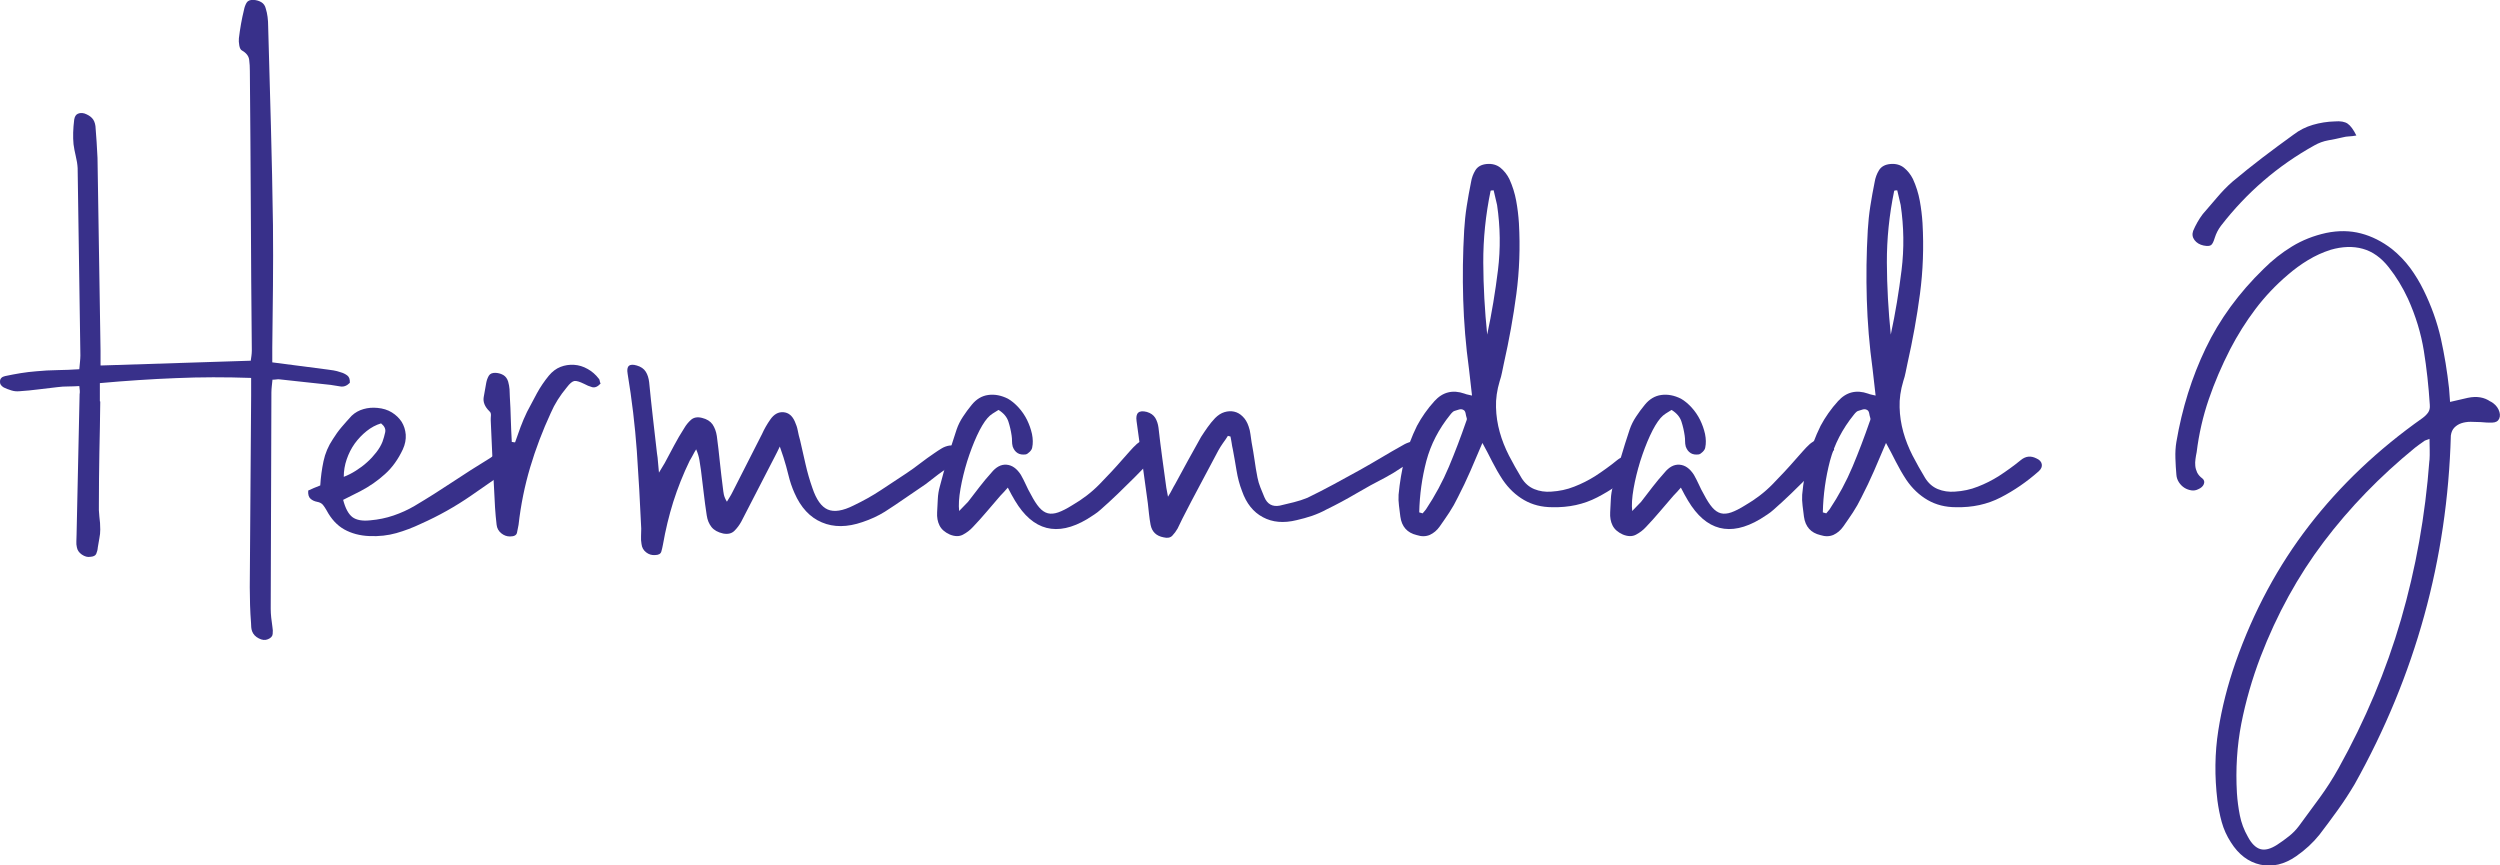 <svg xmlns="http://www.w3.org/2000/svg" viewBox="0 0 255.33 88.39"><defs><style>.d{fill:#38308a;}</style></defs><g id="a"></g><g id="b"><g id="c"><g><path class="d" d="M10.24,41.01c-.02,1.75-.05,3.48-.09,5.21-.03,1.72-.05,3.46-.05,5.2-.02,.47,0,.91,.05,1.35,.06,.43,.09,.87,.09,1.31,0,.3-.03,.6-.09,.89s-.11,.6-.16,.93c-.02,.26-.08,.48-.16,.66-.08,.19-.29,.29-.61,.31-.28,.05-.56-.03-.86-.23-.29-.2-.46-.45-.51-.75-.05-.19-.06-.39-.05-.61,.01-.22,.02-.44,.02-.65l.31-14.36c.02-.12,.03-.24,.02-.37-.01-.13-.03-.28-.05-.47-.4,.02-.77,.04-1.14,.04s-.73,.02-1.1,.07c-.65,.07-1.3,.15-1.94,.23-.64,.08-1.3,.15-1.97,.19-.26,.02-.52,0-.8-.09s-.54-.18-.77-.3c-.28-.16-.41-.38-.38-.65,.02-.27,.2-.44,.52-.51,.54-.12,1.07-.21,1.59-.3,.52-.08,1.05-.15,1.59-.19,.72-.07,1.45-.11,2.18-.12,.73-.01,1.47-.04,2.22-.09,.02-.28,.05-.53,.07-.75,.02-.22,.04-.44,.04-.65l-.28-19.14c-.02-.4-.09-.8-.19-1.22-.1-.42-.18-.83-.23-1.22-.07-.74-.05-1.58,.07-2.52,.05-.3,.17-.5,.37-.59,.2-.09,.42-.1,.68-.03,.33,.12,.58,.27,.77,.47,.19,.2,.3,.47,.35,.82,.09,1.09,.16,2.18,.21,3.25l.31,19.7v1.5l15.34-.49c.02-.16,.05-.33,.07-.49,.02-.16,.04-.34,.04-.52-.05-4.84-.08-9.61-.1-14.29-.02-4.68-.06-9.44-.1-14.29,0-.4-.02-.78-.07-1.15-.05-.37-.29-.69-.73-.94-.14-.07-.23-.24-.28-.52-.05-.28-.06-.52-.04-.73,.12-1,.29-1.97,.52-2.9,.05-.26,.13-.49,.26-.72,.13-.22,.37-.32,.72-.3,.3,.02,.57,.1,.8,.24,.23,.14,.38,.36,.45,.66,.16,.51,.24,1.12,.24,1.82,.09,3.42,.19,6.8,.28,10.13,.09,3.33,.16,6.71,.21,10.13,.02,2.12,.02,4.21,0,6.27-.02,2.06-.05,4.15-.07,6.27v1.5l5.62,.73c.19,.02,.4,.05,.63,.09s.48,.1,.73,.19c.26,.07,.48,.18,.68,.33,.2,.15,.28,.4,.26,.75-.3,.3-.62,.43-.96,.37-.34-.06-.67-.11-1-.16-.89-.09-1.75-.19-2.6-.28-.85-.09-1.71-.19-2.57-.28-.12-.02-.23-.02-.35,0-.12,.02-.26,.03-.42,.03-.02,.23-.05,.45-.07,.66-.02,.21-.04,.42-.04,.63l-.07,22.11c0,.3,.02,.6,.05,.89,.04,.29,.08,.6,.12,.93,.05,.26,.06,.51,.03,.75-.02,.24-.19,.42-.49,.54-.28,.12-.59,.09-.93-.09-.34-.17-.56-.41-.68-.72-.05-.14-.08-.28-.09-.42-.01-.14-.02-.28-.02-.42-.05-.61-.08-1.22-.1-1.83-.02-.62-.03-1.23-.03-1.83l.14-19.56v-1.82c-2.61-.09-5.17-.09-7.69,.02-2.52,.1-5.1,.27-7.76,.51v1.85Z"></path><path class="d" d="M35.04,51.03c.23,.89,.55,1.48,.96,1.79,.41,.3,1.02,.41,1.83,.32,.81-.07,1.6-.23,2.36-.49,.76-.26,1.47-.58,2.15-.98,1.33-.79,2.61-1.6,3.86-2.43,1.25-.83,2.53-1.65,3.86-2.46,.21-.14,.41-.29,.61-.45,.2-.16,.42-.29,.68-.38,.19-.09,.4-.15,.65-.17,.24-.02,.46,0,.65,.07,.42,.12,.65,.32,.68,.61,.04,.29-.11,.56-.44,.82-1.61,1.14-3.2,2.26-4.79,3.35-1.58,1.09-3.28,2.05-5.1,2.86-.84,.4-1.68,.72-2.53,.96s-1.76,.34-2.74,.3-1.83-.27-2.57-.68c-.73-.41-1.33-1.06-1.8-1.94-.12-.21-.24-.4-.37-.56-.13-.16-.33-.27-.61-.32-.26-.05-.48-.15-.66-.31-.19-.16-.27-.44-.24-.84,.19-.09,.38-.18,.58-.26,.2-.08,.41-.17,.65-.26,.05-.84,.16-1.66,.33-2.47,.17-.81,.49-1.56,.96-2.26,.26-.42,.55-.83,.89-1.23,.34-.4,.68-.78,1.03-1.16,.35-.33,.75-.55,1.21-.68,.45-.13,.93-.17,1.42-.12,.56,.05,1.05,.2,1.47,.46,.42,.26,.75,.58,1,.96,.24,.39,.38,.82,.42,1.31,.03,.49-.06,.99-.3,1.51-.47,1-1.07,1.85-1.82,2.52-.75,.68-1.58,1.26-2.52,1.75l-1.75,.88Zm.07-2.33c.42-.16,.83-.37,1.24-.63,.41-.26,.79-.54,1.14-.86,.35-.31,.66-.65,.94-1.01,.28-.36,.49-.72,.63-1.07,.12-.33,.21-.65,.28-.98s-.07-.63-.42-.91c-.54,.16-1.03,.43-1.48,.79-.45,.36-.86,.79-1.21,1.27-.35,.49-.62,1.03-.82,1.61-.2,.58-.3,1.18-.3,1.78Z"></path><path class="d" d="M52.61,45.17c.19-.54,.37-1.06,.56-1.57,.19-.51,.41-1.02,.66-1.54,.33-.63,.66-1.26,1.01-1.9,.35-.64,.76-1.24,1.22-1.8,.35-.42,.75-.72,1.19-.89,.44-.17,.9-.24,1.38-.21,.48,.03,.94,.17,1.38,.42,.44,.24,.83,.58,1.15,1,.05,.05,.08,.12,.09,.21,.01,.09,.04,.19,.09,.28-.3,.33-.59,.45-.87,.37-.28-.08-.55-.19-.8-.33-.47-.23-.8-.33-1.01-.3-.21,.04-.47,.25-.77,.65-.7,.84-1.25,1.71-1.64,2.62-.84,1.82-1.54,3.66-2.1,5.54-.56,1.88-.96,3.84-1.19,5.89-.05,.28-.1,.55-.16,.8-.06,.26-.3,.38-.72,.38-.33,0-.62-.11-.89-.33-.27-.22-.43-.51-.47-.86-.07-.58-.12-1.16-.16-1.75-.03-.58-.06-1.16-.09-1.75-.07-1.19-.13-2.38-.19-3.58-.06-1.2-.11-2.39-.16-3.58,0-.16,0-.34,.02-.52,.01-.19-.04-.33-.16-.42-.47-.47-.66-.94-.58-1.43,.08-.49,.17-.98,.26-1.47,.05-.26,.13-.49,.26-.72,.13-.22,.37-.32,.72-.3,.3,.02,.56,.1,.79,.24,.22,.14,.38,.36,.47,.66,.07,.26,.12,.51,.14,.77,.02,.26,.03,.51,.03,.77,.05,.77,.08,1.54,.1,2.31,.02,.77,.06,1.54,.1,2.31,.05,0,.1,0,.16,.02,.06,.01,.11,.02,.16,.02Z"></path><path class="d" d="M79.65,45.59c-.19,.4-.36,.75-.52,1.05-.16,.3-.31,.59-.45,.87l-2.97,5.76c-.19,.35-.42,.66-.7,.94-.28,.28-.66,.37-1.15,.28-.54-.12-.93-.34-1.19-.66-.26-.33-.42-.72-.49-1.19-.12-.77-.22-1.54-.31-2.31-.09-.77-.19-1.54-.28-2.31-.05-.35-.1-.7-.16-1.05-.06-.35-.17-.71-.33-1.08-.12,.19-.23,.38-.33,.58-.1,.2-.22,.39-.33,.58-.68,1.4-1.23,2.8-1.68,4.21-.44,1.41-.79,2.86-1.05,4.35-.05,.26-.1,.5-.17,.73-.07,.23-.29,.35-.66,.35-.33,.02-.62-.07-.89-.28-.27-.21-.43-.49-.47-.84-.05-.26-.06-.52-.05-.79,.01-.27,.02-.53,.02-.79-.12-2.68-.27-5.32-.45-7.93-.19-2.61-.5-5.24-.94-7.89-.14-.79,.17-1.07,.94-.84,.42,.12,.72,.33,.91,.63,.19,.3,.3,.66,.35,1.08,.12,1.21,.24,2.41,.38,3.6,.14,1.19,.28,2.41,.42,3.67,.05,.28,.08,.56,.1,.86,.02,.29,.06,.66,.1,1.1l.59-.98c.33-.6,.65-1.21,.96-1.8s.66-1.18,1.03-1.76c.19-.33,.42-.61,.7-.86,.28-.24,.65-.31,1.12-.19,.49,.12,.84,.34,1.07,.66,.22,.33,.37,.72,.44,1.19,.12,.89,.22,1.77,.31,2.66,.09,.89,.2,1.77,.31,2.65,.02,.23,.06,.46,.1,.68,.05,.22,.15,.46,.31,.72,.12-.19,.22-.35,.31-.51,.09-.15,.19-.32,.28-.51l3-5.9c.23-.51,.51-1,.84-1.47,.37-.54,.82-.79,1.34-.75,.52,.04,.91,.36,1.17,.96,.14,.3,.24,.61,.3,.93,.06,.31,.13,.63,.23,.96,.19,.82,.37,1.64,.56,2.46,.19,.83,.42,1.64,.7,2.43,.4,1.19,.92,1.92,1.57,2.2,.65,.28,1.54,.14,2.65-.42,.98-.47,1.9-.98,2.76-1.55,.86-.57,1.73-1.15,2.62-1.73,.49-.33,.97-.67,1.43-1.03,.47-.36,.94-.7,1.43-1.03,.23-.16,.47-.32,.72-.47,.24-.15,.51-.25,.79-.3,.51-.07,.99,0,1.43,.21,.19,.09,.32,.22,.4,.37,.08,.15,.12,.3,.1,.45-.01,.15-.07,.29-.17,.42-.1,.13-.25,.2-.44,.23-.4,.07-.75,.19-1.07,.37s-.62,.37-.93,.58c-.3,.21-.59,.43-.87,.65-.28,.22-.56,.44-.84,.65-.7,.47-1.39,.94-2.08,1.42-.69,.48-1.39,.95-2.11,1.41-.68,.42-1.43,.77-2.27,1.05-1.56,.54-2.95,.55-4.16,.03-1.21-.51-2.14-1.51-2.79-3-.26-.58-.46-1.18-.61-1.8-.15-.62-.32-1.23-.51-1.83l-.38-1.12Z"></path><path class="d" d="M101.94,41.89c-.19,.12-.37,.23-.56,.35-.19,.12-.36,.27-.52,.45-.35,.4-.71,1-1.08,1.8-.37,.8-.7,1.68-1,2.62-.29,.94-.52,1.88-.68,2.79-.16,.92-.21,1.68-.14,2.29l.91-.94c.4-.51,.79-1.02,1.17-1.52,.38-.5,.79-.98,1.21-1.45,.47-.58,.98-.86,1.54-.82,.56,.04,1.05,.38,1.47,1.03,.19,.33,.35,.66,.51,1,.15,.34,.32,.67,.51,1,.3,.58,.59,1.03,.86,1.34,.27,.31,.56,.51,.87,.59,.31,.08,.67,.05,1.07-.09,.4-.14,.87-.38,1.43-.73,1.05-.61,1.98-1.32,2.79-2.15,.81-.83,1.61-1.68,2.38-2.57,.23-.26,.47-.52,.7-.79,.23-.27,.48-.52,.73-.75,.49-.4,.95-.54,1.4-.42,.44,.12,.8,.45,1.08,1.01-.47,.49-.92,.97-1.36,1.43-.44,.47-.9,.93-1.36,1.4-.56,.56-1.12,1.11-1.69,1.66-.57,.55-1.16,1.09-1.76,1.62-.21,.19-.43,.36-.66,.51-.23,.15-.48,.31-.73,.47-3.07,1.82-5.53,1.19-7.37-1.89-.12-.19-.23-.39-.35-.61-.12-.22-.24-.46-.38-.72-.16,.19-.3,.34-.42,.47-.12,.13-.23,.25-.35,.37-.47,.54-.93,1.07-1.38,1.61-.45,.54-.93,1.06-1.41,1.57-.3,.33-.65,.59-1.03,.79-.38,.2-.83,.19-1.34-.02-.51-.23-.86-.54-1.05-.93-.19-.38-.27-.83-.24-1.34,.02-.47,.05-.92,.07-1.36,.02-.44,.09-.87,.21-1.29,.26-.98,.52-1.94,.8-2.9,.28-.95,.58-1.92,.91-2.9,.16-.47,.38-.9,.65-1.31,.27-.41,.56-.81,.89-1.21,.47-.58,1.03-.92,1.69-1.01,.66-.09,1.33,.04,2.01,.38,.37,.21,.73,.51,1.08,.89,.35,.38,.64,.81,.87,1.27,.23,.47,.4,.95,.51,1.45,.1,.5,.11,.96,.02,1.38-.02,.14-.11,.29-.26,.44-.15,.15-.29,.24-.4,.26-.65,.09-1.1-.17-1.33-.8-.05-.19-.07-.37-.07-.56s-.01-.37-.04-.56c-.07-.49-.18-.97-.33-1.43-.15-.47-.48-.86-1-1.19Z"></path><path class="d" d="M125.41,44.51c-.16,.26-.33,.51-.51,.75-.17,.24-.33,.5-.47,.75-.63,1.19-1.25,2.35-1.85,3.48-.61,1.13-1.21,2.29-1.82,3.48l-.49,1.01c-.16,.28-.34,.52-.54,.73-.2,.21-.5,.27-.89,.17-.75-.14-1.19-.57-1.33-1.29-.07-.37-.12-.74-.16-1.1-.03-.36-.08-.73-.12-1.1l-1.15-8.38c-.12-.84,.23-1.15,1.05-.94,.4,.12,.68,.32,.86,.61,.17,.29,.28,.62,.33,1,.12,1.05,.24,2.07,.38,3.07,.14,1,.28,2.03,.42,3.07l.17,.91c.19-.3,.33-.55,.42-.73,.09-.19,.2-.37,.31-.56,.44-.81,.88-1.62,1.31-2.41,.43-.79,.88-1.59,1.34-2.41,.21-.33,.43-.65,.66-.98,.23-.33,.49-.64,.77-.94,.3-.3,.62-.51,.96-.61,.34-.1,.66-.12,.98-.05s.61,.23,.87,.49c.27,.26,.47,.59,.61,1.01,.09,.26,.16,.52,.19,.8,.04,.28,.08,.56,.12,.84,.12,.61,.21,1.21,.3,1.8,.08,.59,.18,1.19,.3,1.8,.07,.35,.17,.69,.3,1.01,.13,.33,.26,.65,.4,.98,.3,.72,.83,1.01,1.57,.87,.49-.12,.97-.23,1.45-.35,.48-.12,.94-.27,1.38-.45,.91-.44,1.8-.9,2.69-1.38,.88-.48,1.77-.96,2.65-1.45,.75-.42,1.48-.84,2.2-1.27,.72-.43,1.46-.86,2.2-1.27,.26-.16,.54-.28,.84-.35,.3-.07,.59-.01,.87,.17,.16,.12,.31,.26,.45,.44s.21,.34,.21,.51-.08,.34-.24,.52c-.16,.19-.33,.3-.49,.35-.68,.09-1.27,.31-1.78,.66-.51,.35-1.05,.68-1.61,.98-1.05,.54-2.06,1.09-3.02,1.66-.97,.57-1.97,1.11-3.02,1.62-.47,.26-.96,.47-1.47,.65-.51,.17-1.04,.32-1.57,.44-1.33,.33-2.48,.23-3.46-.3-.98-.52-1.69-1.41-2.13-2.67-.26-.67-.44-1.37-.56-2.1-.12-.72-.24-1.44-.38-2.17-.05-.21-.09-.42-.12-.65-.03-.22-.08-.44-.12-.65l-.28-.07Z"></path><path class="d" d="M151.4,45.24c-.42,.98-.83,1.93-1.22,2.85-.4,.92-.83,1.82-1.29,2.71-.26,.54-.55,1.05-.87,1.54-.33,.49-.65,.97-.98,1.43-.28,.4-.62,.68-1.01,.86-.4,.17-.84,.18-1.33,.02-.98-.23-1.54-.86-1.68-1.89-.05-.37-.09-.75-.14-1.12s-.06-.75-.04-1.12c.12-1.26,.32-2.46,.61-3.62,.29-1.15,.72-2.29,1.27-3.41,.49-.91,1.08-1.75,1.78-2.52,.84-.93,1.86-1.19,3.07-.77,.12,.05,.23,.08,.33,.1,.1,.02,.25,.06,.44,.1l-.31-2.72c-.33-2.4-.52-4.76-.59-7.09-.07-2.33-.04-4.69,.1-7.09,.05-.81,.13-1.63,.26-2.45,.13-.81,.27-1.63,.44-2.45,.07-.44,.22-.85,.45-1.22,.23-.37,.62-.58,1.15-.63,.56-.05,1.02,.08,1.4,.38,.37,.3,.68,.69,.91,1.15,.33,.72,.56,1.46,.7,2.22,.14,.76,.23,1.52,.28,2.29,.14,2.47,.05,4.87-.26,7.22-.31,2.35-.74,4.72-1.28,7.12-.07,.33-.13,.63-.19,.92-.06,.29-.13,.58-.23,.86-.28,.93-.41,1.83-.38,2.69,.02,.86,.15,1.7,.38,2.53,.23,.83,.55,1.62,.94,2.39,.4,.77,.83,1.54,1.29,2.3,.33,.53,.76,.91,1.29,1.13,.54,.22,1.12,.31,1.75,.26,.81-.05,1.59-.21,2.34-.51,.75-.29,1.46-.65,2.13-1.07,.4-.26,.78-.52,1.15-.79,.37-.27,.75-.55,1.12-.86,.49-.4,1.01-.45,1.57-.17,.33,.14,.51,.34,.56,.59,.05,.26-.06,.5-.31,.73-1.21,1.07-2.5,1.96-3.88,2.67-1.37,.71-2.9,1.04-4.58,1-1.07,0-2.03-.24-2.88-.73-.85-.49-1.58-1.18-2.18-2.06-.4-.61-.75-1.22-1.07-1.85-.31-.63-.66-1.28-1.03-1.96Zm-6.11,7.2l.35-.42c.93-1.4,1.71-2.85,2.34-4.35,.63-1.5,1.21-3.03,1.75-4.59,.02-.05,.05-.11,.07-.19,.02-.08,.02-.15,0-.19-.05-.16-.09-.33-.12-.51-.04-.17-.11-.28-.23-.33-.12-.07-.26-.08-.42-.04-.16,.05-.31,.09-.45,.14-.12,.02-.27,.15-.45,.38-1.19,1.47-2,3.05-2.45,4.73-.44,1.69-.69,3.44-.73,5.26l.35,.1Zm6.6-18.27c.47-2.19,.83-4.38,1.1-6.58,.27-2.2,.24-4.42-.09-6.65l-.35-1.5c-.16,0-.27,.01-.31,.04-.51,2.47-.76,4.92-.75,7.35,.01,2.43,.15,4.89,.4,7.35Z"></path><path class="d" d="M170.68,41.89c-.19,.12-.37,.23-.56,.35-.19,.12-.36,.27-.52,.45-.35,.4-.71,1-1.08,1.8-.37,.8-.7,1.68-1,2.62-.29,.94-.52,1.88-.68,2.79-.16,.92-.21,1.68-.14,2.29l.91-.94c.4-.51,.79-1.02,1.17-1.52,.38-.5,.79-.98,1.21-1.45,.47-.58,.98-.86,1.54-.82,.56,.04,1.05,.38,1.47,1.03,.19,.33,.35,.66,.51,1,.15,.34,.32,.67,.51,1,.3,.58,.59,1.03,.86,1.34,.27,.31,.56,.51,.87,.59,.31,.08,.67,.05,1.07-.09,.4-.14,.87-.38,1.43-.73,1.05-.61,1.98-1.32,2.79-2.15,.81-.83,1.61-1.68,2.38-2.57,.23-.26,.47-.52,.7-.79,.23-.27,.48-.52,.73-.75,.49-.4,.95-.54,1.4-.42,.44,.12,.8,.45,1.08,1.01-.47,.49-.92,.97-1.36,1.43-.44,.47-.9,.93-1.36,1.4-.56,.56-1.12,1.11-1.69,1.66-.57,.55-1.16,1.09-1.76,1.62-.21,.19-.43,.36-.66,.51-.23,.15-.48,.31-.73,.47-3.07,1.82-5.53,1.19-7.37-1.89-.12-.19-.23-.39-.35-.61-.12-.22-.24-.46-.38-.72-.16,.19-.3,.34-.42,.47-.12,.13-.23,.25-.35,.37-.47,.54-.93,1.07-1.38,1.61-.45,.54-.93,1.06-1.41,1.57-.3,.33-.65,.59-1.03,.79-.38,.2-.83,.19-1.34-.02-.51-.23-.86-.54-1.05-.93-.19-.38-.27-.83-.24-1.34,.02-.47,.05-.92,.07-1.36,.02-.44,.09-.87,.21-1.29,.26-.98,.52-1.94,.8-2.9,.28-.95,.58-1.92,.91-2.9,.16-.47,.38-.9,.65-1.31,.27-.41,.56-.81,.89-1.21,.47-.58,1.03-.92,1.69-1.01,.66-.09,1.33,.04,2.01,.38,.37,.21,.73,.51,1.08,.89,.35,.38,.64,.81,.87,1.27,.23,.47,.4,.95,.51,1.45,.1,.5,.11,.96,.02,1.38-.02,.14-.11,.29-.26,.44-.15,.15-.29,.24-.4,.26-.65,.09-1.1-.17-1.33-.8-.05-.19-.07-.37-.07-.56s-.01-.37-.04-.56c-.07-.49-.18-.97-.33-1.43-.15-.47-.48-.86-1-1.19Z"></path><path class="d" d="M192.62,45.24c-.42,.98-.83,1.93-1.22,2.85-.4,.92-.83,1.82-1.29,2.71-.26,.54-.55,1.05-.87,1.54-.33,.49-.65,.97-.98,1.43-.28,.4-.62,.68-1.01,.86-.4,.17-.84,.18-1.33,.02-.98-.23-1.54-.86-1.68-1.89-.05-.37-.09-.75-.14-1.12s-.06-.75-.04-1.12c.12-1.26,.32-2.46,.61-3.62,.29-1.15,.72-2.29,1.27-3.41,.49-.91,1.08-1.75,1.78-2.52,.84-.93,1.86-1.19,3.07-.77,.12,.05,.23,.08,.33,.1,.1,.02,.25,.06,.44,.1l-.31-2.72c-.33-2.4-.52-4.76-.59-7.09-.07-2.33-.04-4.69,.1-7.09,.05-.81,.13-1.63,.26-2.45,.13-.81,.27-1.63,.44-2.45,.07-.44,.22-.85,.45-1.22,.23-.37,.62-.58,1.15-.63,.56-.05,1.02,.08,1.4,.38,.37,.3,.68,.69,.91,1.15,.33,.72,.56,1.46,.7,2.22,.14,.76,.23,1.52,.28,2.29,.14,2.47,.05,4.87-.26,7.22-.31,2.35-.74,4.72-1.28,7.12-.07,.33-.13,.63-.19,.92-.06,.29-.13,.58-.23,.86-.28,.93-.41,1.83-.38,2.69,.02,.86,.15,1.7,.38,2.53,.23,.83,.55,1.62,.94,2.39,.4,.77,.83,1.54,1.29,2.3,.33,.53,.76,.91,1.29,1.13,.54,.22,1.12,.31,1.75,.26,.81-.05,1.59-.21,2.34-.51,.75-.29,1.46-.65,2.13-1.07,.4-.26,.78-.52,1.15-.79,.37-.27,.75-.55,1.12-.86,.49-.4,1.01-.45,1.57-.17,.33,.14,.51,.34,.56,.59,.05,.26-.06,.5-.31,.73-1.21,1.07-2.5,1.96-3.88,2.67-1.37,.71-2.9,1.04-4.58,1-1.07,0-2.03-.24-2.88-.73-.85-.49-1.58-1.18-2.18-2.06-.4-.61-.75-1.22-1.07-1.85-.31-.63-.66-1.28-1.03-1.96Zm-6.11,7.2l.35-.42c.93-1.4,1.71-2.85,2.34-4.35,.63-1.5,1.21-3.03,1.75-4.59,.02-.05,.05-.11,.07-.19,.02-.08,.02-.15,0-.19-.05-.16-.09-.33-.12-.51-.04-.17-.11-.28-.23-.33-.12-.07-.26-.08-.42-.04-.16,.05-.31,.09-.45,.14-.12,.02-.27,.15-.45,.38-1.19,1.47-2,3.05-2.45,4.73-.44,1.69-.69,3.44-.73,5.26l.35,.1Zm6.6-18.27c.47-2.19,.83-4.38,1.1-6.58,.27-2.2,.24-4.42-.09-6.65l-.35-1.5c-.16,0-.27,.01-.31,.04-.51,2.47-.76,4.92-.75,7.35,.01,2.43,.15,4.89,.4,7.35Z"></path><path class="d" d="M254.38,41.01c.37,.21,.64,.48,.8,.82,.16,.34,.19,.65,.07,.93-.12,.26-.35,.39-.7,.4-.35,.01-.75,0-1.19-.05-.35-.02-.69-.03-1.03-.03s-.65,.05-.93,.14c-.28,.09-.52,.24-.72,.44-.2,.2-.32,.47-.37,.82-.35,12.65-3.62,24.51-9.82,35.6-.54,.91-1.11,1.79-1.73,2.65-.62,.86-1.24,1.7-1.87,2.52-.65,.81-1.44,1.55-2.38,2.2-1.21,.84-2.43,1.12-3.65,.86-1.22-.27-2.23-1.03-3.02-2.29-.42-.65-.73-1.34-.93-2.06-.2-.72-.34-1.46-.44-2.2-.3-2.47-.27-4.86,.09-7.16,.36-2.31,.95-4.62,1.76-6.95,1.84-5.22,4.35-9.88,7.53-13.99,3.18-4.11,7.03-7.76,11.55-10.95,.26-.19,.45-.38,.59-.58,.14-.2,.2-.46,.17-.79-.12-1.89-.32-3.73-.61-5.52-.29-1.79-.83-3.56-1.62-5.31-.54-1.16-1.19-2.24-1.96-3.21-.77-.98-1.65-1.61-2.65-1.89-1-.28-2.1-.24-3.28,.1-.82,.26-1.58,.61-2.31,1.05s-1.41,.94-2.06,1.5c-1.26,1.07-2.36,2.24-3.32,3.51-.96,1.27-1.82,2.64-2.58,4.1-.86,1.68-1.59,3.38-2.18,5.1-.59,1.72-1.01,3.53-1.24,5.41-.05,.23-.09,.47-.12,.7-.04,.23-.04,.47-.02,.7,.02,.23,.09,.46,.19,.68,.11,.22,.29,.43,.54,.61,.19,.16,.23,.36,.14,.58-.09,.22-.28,.39-.56,.51-.23,.12-.47,.16-.72,.12-.24-.04-.48-.12-.7-.26-.22-.14-.41-.33-.56-.56-.15-.23-.24-.49-.26-.77-.05-.54-.08-1.09-.1-1.68-.02-.58,.01-1.14,.1-1.68,.58-3.42,1.58-6.61,2.99-9.55,1.41-2.95,3.38-5.65,5.92-8.12,.88-.88,1.85-1.65,2.9-2.29,1.05-.64,2.21-1.1,3.49-1.38,1.26-.26,2.44-.24,3.55,.05,1.11,.29,2.16,.82,3.16,1.59,.72,.58,1.34,1.23,1.87,1.94,.52,.71,.98,1.47,1.38,2.29,.79,1.61,1.37,3.24,1.75,4.91,.37,1.67,.65,3.37,.84,5.12l.1,1.36,1.82-.42c.91-.19,1.68-.06,2.3,.38Zm-29.31-15.93c-.42-.09-.73-.28-.94-.56-.21-.28-.26-.59-.14-.94,.26-.61,.58-1.18,.98-1.71,.49-.56,.98-1.13,1.47-1.71,.49-.58,1.01-1.12,1.57-1.61,1-.84,2.02-1.65,3.06-2.45,1.04-.79,2.09-1.57,3.16-2.34,.61-.47,1.27-.8,1.99-1.01,.72-.21,1.47-.33,2.24-.35,.58-.05,1.02,.03,1.31,.23,.29,.2,.59,.6,.89,1.21-.28,.05-.53,.08-.75,.09-.22,.01-.42,.04-.61,.09-.49,.12-.99,.22-1.5,.31-.51,.09-.99,.27-1.43,.52-3.73,2.07-6.91,4.81-9.54,8.21-.28,.37-.49,.78-.63,1.22-.12,.4-.24,.65-.38,.75-.14,.1-.38,.12-.73,.05Zm23.06,21.94c.02-.35,.03-.7,.02-1.05-.01-.35-.02-.73-.02-1.15-.16,.07-.29,.12-.37,.14-.08,.02-.15,.06-.19,.1-.16,.12-.32,.23-.47,.33-.15,.1-.3,.22-.44,.33-3.59,2.93-6.7,6.14-9.33,9.62s-4.79,7.4-6.46,11.75c-.86,2.26-1.51,4.53-1.96,6.81-.44,2.28-.59,4.65-.45,7.09,.05,.77,.15,1.53,.3,2.29s.42,1.48,.82,2.18c.37,.7,.8,1.12,1.27,1.26s1.05-.01,1.73-.45c.4-.26,.79-.54,1.19-.86,.4-.31,.73-.66,1.01-1.03,.72-.98,1.43-1.94,2.13-2.9,.7-.96,1.34-1.96,1.92-3,2.75-4.94,4.88-10.01,6.39-15.21s2.48-10.62,2.9-16.26Z"></path></g></g></g></svg>